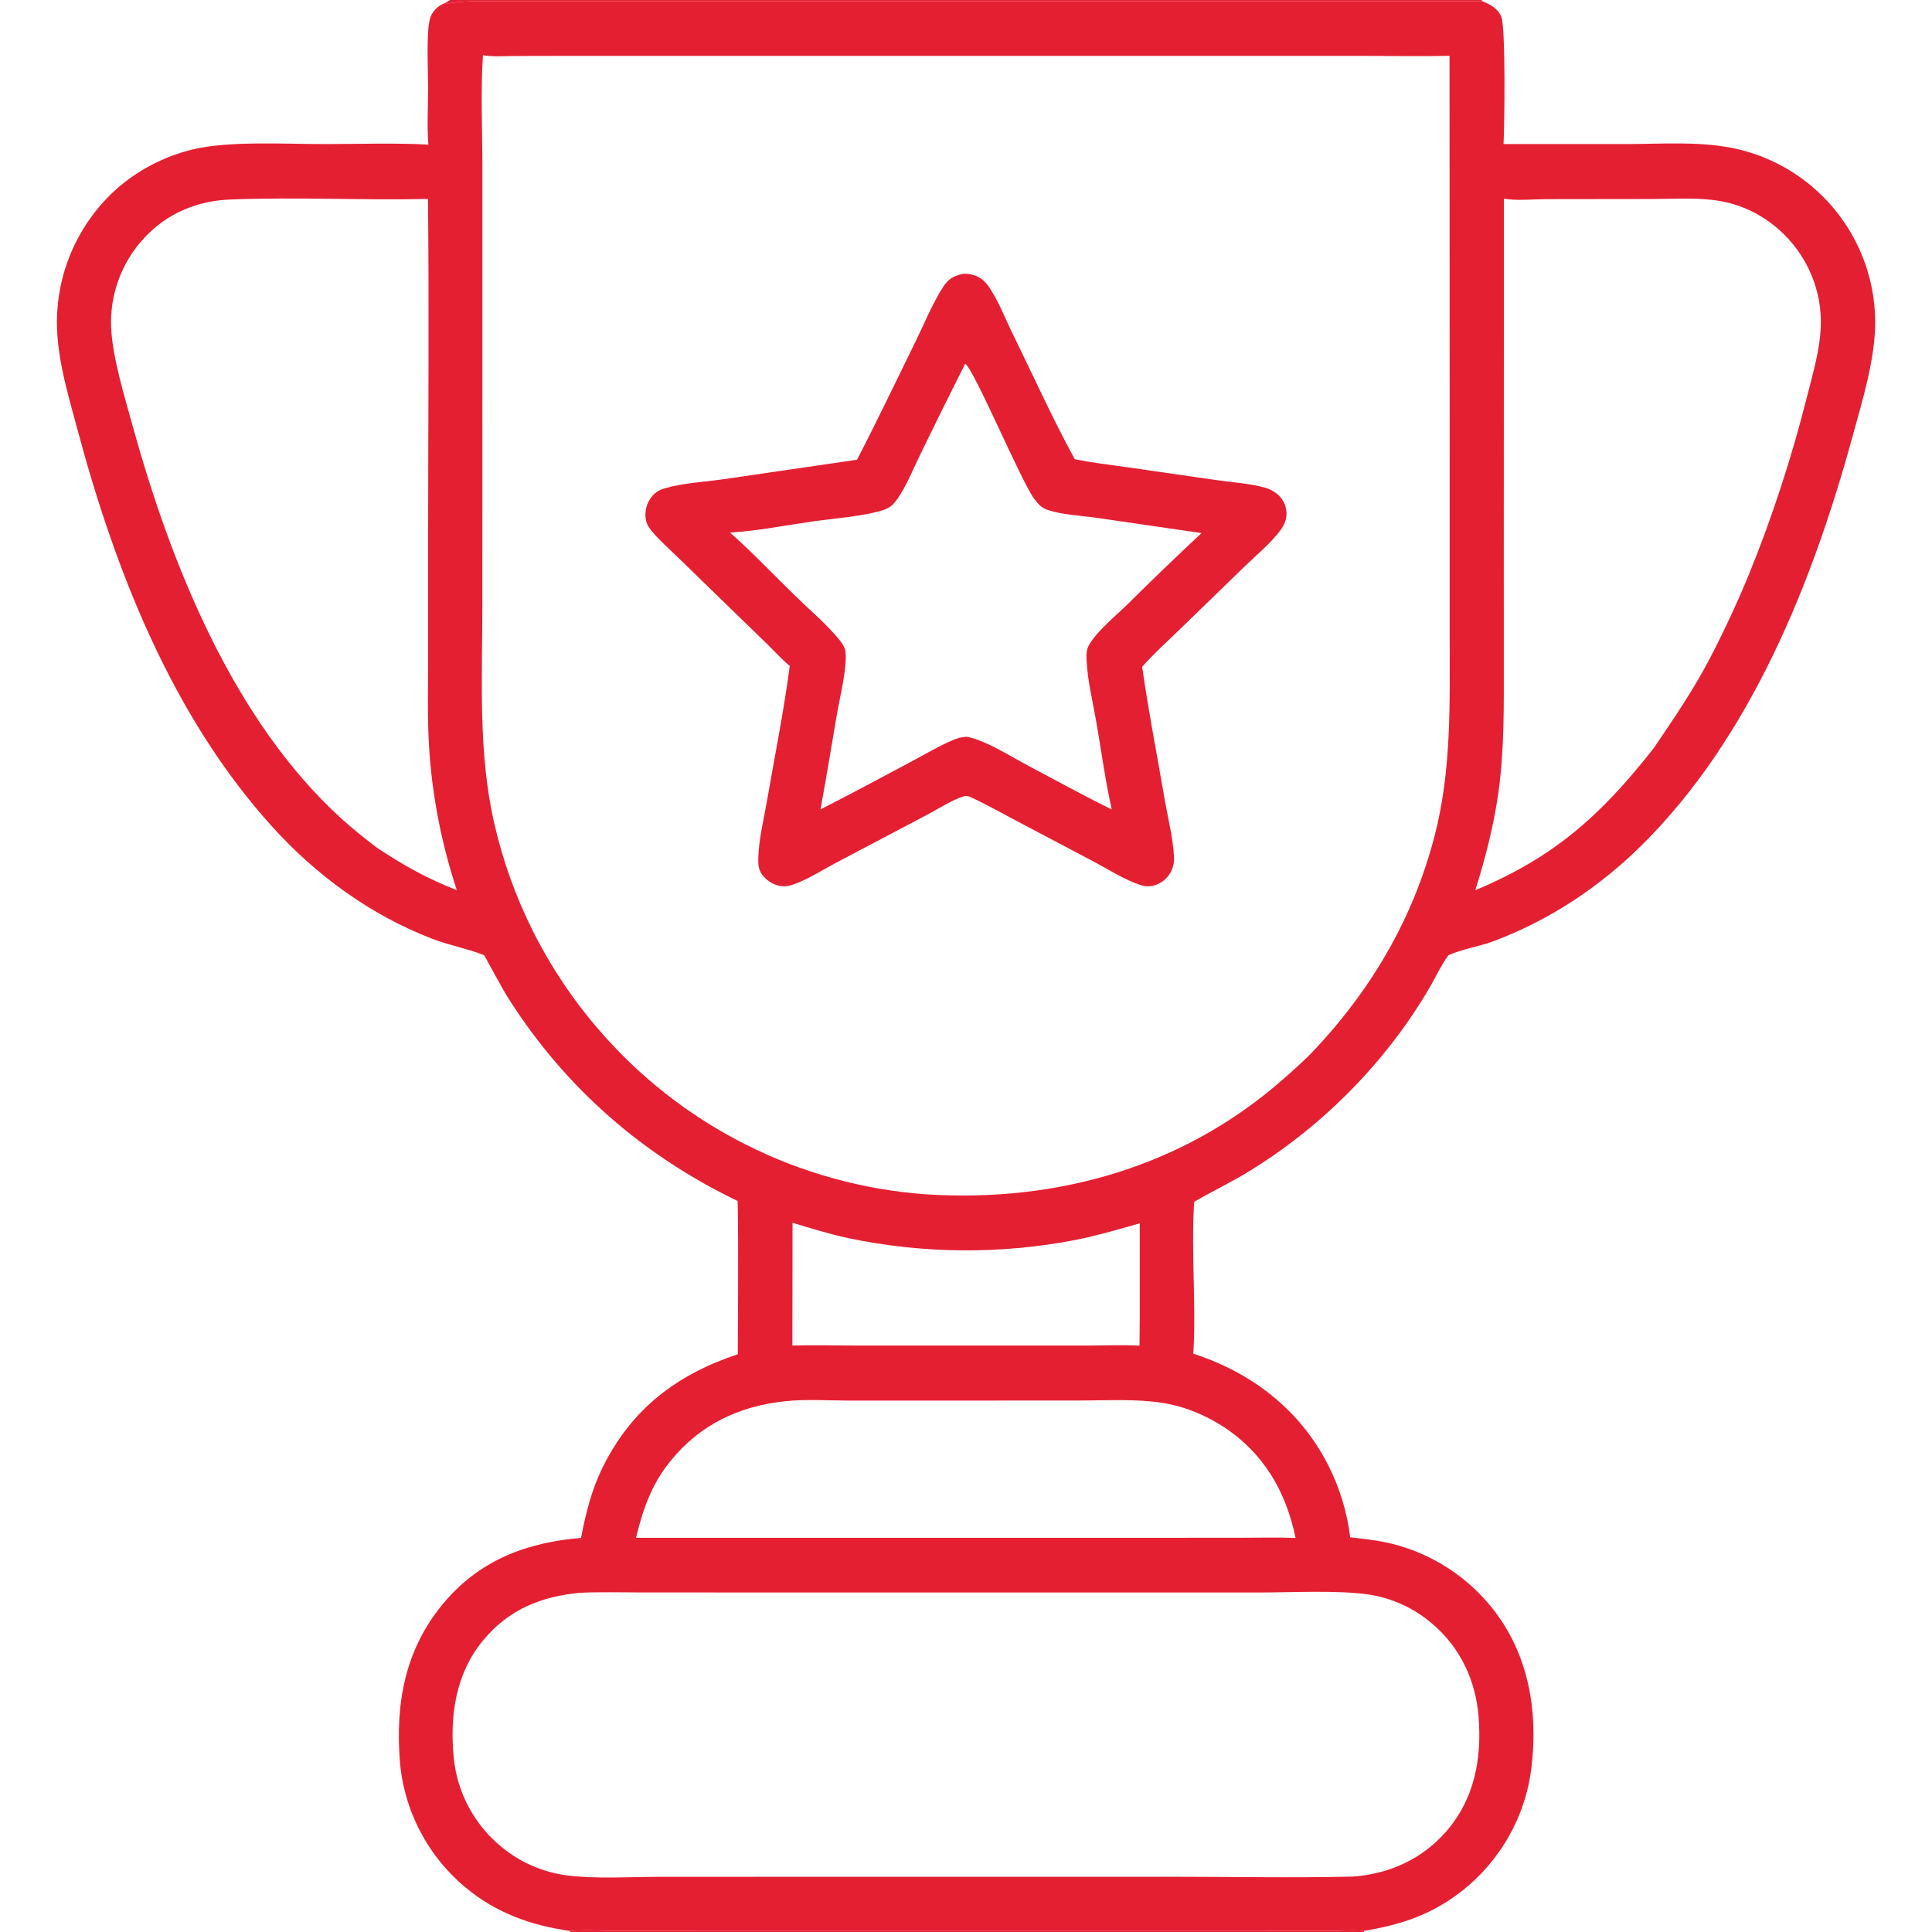 <svg width="70" height="70" viewBox="0 0 70 70" fill="none" xmlns="http://www.w3.org/2000/svg">
<path d="M16.31 0H53.69L53.698 0.042L27.224 0.044L20.049 0.044L17.994 0.044C17.436 0.044 16.873 0.023 16.32 0.112C16.249 0.123 16.194 0.121 16.124 0.112L16.31 0Z" fill="#E51F32"/>
<path d="M16.124 0.112C16.194 0.121 16.249 0.123 16.32 0.112C16.872 0.023 17.435 0.044 17.994 0.044L20.049 0.044L27.223 0.044L53.698 0.042C53.993 0.157 54.266 0.299 54.395 0.609C54.557 0.998 54.511 4.586 54.476 5.219L58.877 5.22C60.231 5.22 61.706 5.096 63.027 5.42C63.167 5.454 63.306 5.493 63.443 5.537C63.58 5.58 63.716 5.628 63.85 5.681C63.984 5.734 64.116 5.791 64.246 5.852C64.376 5.914 64.504 5.98 64.63 6.05C64.756 6.12 64.879 6.194 65 6.273C65.121 6.351 65.239 6.433 65.354 6.52C65.469 6.606 65.582 6.696 65.691 6.79C65.8 6.884 65.906 6.982 66.009 7.083C66.085 7.157 66.159 7.234 66.231 7.312C66.304 7.391 66.374 7.471 66.442 7.553C66.51 7.634 66.577 7.718 66.641 7.803C66.705 7.888 66.767 7.975 66.827 8.063C66.887 8.151 66.945 8.241 67 8.332C67.055 8.423 67.109 8.515 67.159 8.609C67.21 8.703 67.259 8.798 67.305 8.894C67.351 8.99 67.395 9.087 67.436 9.185C67.478 9.284 67.517 9.383 67.553 9.483C67.59 9.583 67.624 9.684 67.655 9.786C67.686 9.888 67.715 9.991 67.742 10.094C67.768 10.197 67.792 10.301 67.813 10.406C67.834 10.51 67.853 10.615 67.869 10.721C67.885 10.826 67.898 10.932 67.909 11.038C67.92 11.144 67.928 11.25 67.934 11.357C67.939 11.463 67.942 11.57 67.942 11.676C67.94 13.025 67.476 14.514 67.12 15.817C65.677 21.093 63.429 26.721 59.477 30.629C57.939 32.15 56.165 33.321 54.143 34.091C53.606 34.295 52.998 34.377 52.48 34.609C52.473 34.618 52.466 34.628 52.459 34.637C52.219 34.968 52.036 35.364 51.833 35.721C51.567 36.181 51.281 36.629 50.976 37.064C50.787 37.333 50.591 37.596 50.388 37.855C50.186 38.114 49.977 38.368 49.761 38.616C49.546 38.865 49.324 39.107 49.096 39.344C48.868 39.581 48.635 39.813 48.395 40.038C48.156 40.263 47.911 40.482 47.66 40.695C47.41 40.908 47.154 41.114 46.893 41.314C46.632 41.514 46.366 41.707 46.095 41.894C45.824 42.08 45.549 42.26 45.269 42.432C44.616 42.834 43.928 43.16 43.267 43.543C43.151 45.369 43.344 47.22 43.236 49.046C45.356 49.736 47.104 51.077 48.124 53.087C48.228 53.291 48.322 53.5 48.408 53.712C48.493 53.924 48.569 54.14 48.636 54.358C48.702 54.577 48.759 54.798 48.807 55.022C48.854 55.246 48.892 55.471 48.92 55.699C49.429 55.758 49.943 55.812 50.442 55.935C50.531 55.957 50.619 55.981 50.707 56.007C50.795 56.033 50.882 56.061 50.969 56.09C51.056 56.12 51.142 56.151 51.227 56.184C51.312 56.217 51.397 56.251 51.481 56.288C51.565 56.324 51.649 56.362 51.731 56.402C51.814 56.442 51.895 56.483 51.976 56.527C52.057 56.57 52.137 56.615 52.216 56.661C52.295 56.707 52.373 56.755 52.45 56.805C52.527 56.855 52.603 56.906 52.678 56.958C52.753 57.011 52.826 57.065 52.899 57.121C52.972 57.177 53.043 57.234 53.114 57.292C53.184 57.351 53.253 57.411 53.321 57.472C53.389 57.534 53.456 57.597 53.521 57.661C53.587 57.725 53.651 57.791 53.713 57.857C53.776 57.924 53.837 57.992 53.897 58.062C53.957 58.131 54.016 58.201 54.073 58.273C55.388 59.927 55.737 62.005 55.485 64.064C55.471 64.173 55.455 64.282 55.436 64.39C55.417 64.499 55.395 64.606 55.371 64.713C55.347 64.821 55.32 64.927 55.291 65.033C55.261 65.139 55.229 65.244 55.194 65.348C55.16 65.453 55.123 65.556 55.083 65.659C55.043 65.761 55.001 65.863 54.956 65.963C54.911 66.063 54.864 66.163 54.815 66.261C54.765 66.359 54.713 66.456 54.659 66.551C54.605 66.647 54.548 66.741 54.489 66.834C54.43 66.927 54.369 67.018 54.305 67.108C54.242 67.197 54.176 67.285 54.108 67.372C54.041 67.458 53.971 67.543 53.899 67.626C53.827 67.71 53.753 67.791 53.677 67.87C53.601 67.95 53.523 68.027 53.443 68.103C53.364 68.179 53.282 68.252 53.199 68.324C53.115 68.396 53.03 68.465 52.944 68.532C51.844 69.386 50.764 69.734 49.417 69.961C49.053 69.914 48.635 69.959 48.265 69.959L45.73 69.962L36.969 69.963L25.688 69.962L22.322 69.96C21.778 69.959 21.198 69.91 20.658 69.964C19.217 69.754 17.973 69.312 16.843 68.367C16.759 68.297 16.678 68.225 16.598 68.151C16.518 68.077 16.441 68.001 16.364 67.924C16.288 67.846 16.214 67.766 16.142 67.685C16.07 67.604 16 67.521 15.932 67.436C15.864 67.351 15.798 67.265 15.734 67.177C15.67 67.089 15.608 66.999 15.549 66.908C15.49 66.817 15.432 66.725 15.377 66.631C15.323 66.537 15.27 66.442 15.22 66.346C15.169 66.249 15.122 66.152 15.076 66.053C15.031 65.954 14.988 65.854 14.947 65.754C14.906 65.653 14.868 65.551 14.833 65.448C14.797 65.346 14.764 65.242 14.734 65.138C14.703 65.033 14.675 64.928 14.65 64.823C14.624 64.717 14.601 64.611 14.581 64.504C14.561 64.397 14.543 64.29 14.529 64.182C14.514 64.074 14.501 63.966 14.492 63.858C14.317 61.7 14.675 59.716 16.121 58.026C17.417 56.511 19.112 55.88 21.052 55.722C21.225 54.813 21.438 53.962 21.854 53.128C22.903 51.025 24.538 49.797 26.732 49.066C26.736 47.217 26.761 45.364 26.727 43.515C23.314 41.871 20.519 39.448 18.472 36.252C18.132 35.721 17.854 35.158 17.543 34.611C16.939 34.368 16.276 34.251 15.662 34.014C13.435 33.159 11.459 31.717 9.863 29.953C6.256 25.965 4.192 20.728 2.816 15.598C2.45 14.235 1.993 12.768 2.07 11.348C2.076 11.241 2.084 11.135 2.095 11.028C2.105 10.922 2.119 10.816 2.135 10.711C2.151 10.605 2.169 10.5 2.19 10.396C2.212 10.291 2.235 10.187 2.262 10.084C2.288 9.98 2.317 9.878 2.348 9.776C2.379 9.674 2.413 9.572 2.449 9.472C2.486 9.372 2.525 9.272 2.566 9.174C2.607 9.076 2.651 8.978 2.697 8.882C2.743 8.786 2.791 8.691 2.842 8.597C2.893 8.503 2.946 8.41 3.001 8.319C3.056 8.228 3.114 8.138 3.173 8.049C3.233 7.961 3.295 7.874 3.359 7.789C3.423 7.703 3.489 7.619 3.557 7.537C3.625 7.455 3.695 7.375 3.768 7.296C3.84 7.217 3.914 7.141 3.99 7.066C4.065 6.991 4.143 6.917 4.223 6.846C4.321 6.76 4.422 6.676 4.526 6.596C4.629 6.515 4.735 6.438 4.843 6.364C4.952 6.29 5.062 6.22 5.175 6.152C5.287 6.085 5.402 6.021 5.518 5.961C5.635 5.901 5.753 5.844 5.873 5.791C5.993 5.738 6.114 5.688 6.237 5.642C6.36 5.597 6.484 5.555 6.609 5.516C6.735 5.478 6.861 5.444 6.989 5.413C8.301 5.097 10.348 5.221 11.744 5.22C12.997 5.22 14.271 5.172 15.521 5.24C15.467 4.582 15.51 3.887 15.51 3.226C15.509 2.515 15.467 1.778 15.518 1.07C15.531 0.9 15.556 0.692 15.633 0.538C15.731 0.344 15.919 0.181 16.124 0.112ZM17.498 1.998C17.41 3.321 17.477 4.686 17.477 6.015V13.522L17.476 21.951C17.476 24.553 17.32 27.204 17.892 29.76C17.97 30.107 18.058 30.451 18.157 30.793C18.256 31.135 18.365 31.474 18.485 31.808C18.605 32.144 18.735 32.475 18.875 32.802C19.016 33.129 19.166 33.451 19.326 33.769C19.486 34.087 19.656 34.399 19.835 34.706C20.015 35.014 20.204 35.315 20.401 35.611C20.599 35.907 20.806 36.196 21.022 36.479C21.238 36.762 21.462 37.038 21.695 37.307C21.788 37.414 21.881 37.52 21.976 37.626C22.071 37.73 22.168 37.834 22.265 37.937C22.363 38.04 22.461 38.141 22.561 38.242C22.662 38.342 22.763 38.441 22.865 38.539C22.968 38.636 23.071 38.733 23.176 38.828C23.281 38.923 23.387 39.017 23.494 39.11C23.601 39.203 23.71 39.294 23.819 39.384C23.928 39.474 24.039 39.562 24.15 39.65C24.262 39.737 24.375 39.823 24.488 39.907C24.602 39.992 24.717 40.075 24.832 40.156C24.948 40.238 25.065 40.318 25.183 40.397C25.3 40.476 25.419 40.553 25.538 40.629C25.658 40.705 25.779 40.779 25.9 40.852C26.021 40.925 26.144 40.996 26.267 41.066C26.39 41.136 26.514 41.205 26.639 41.272C26.764 41.338 26.89 41.404 27.016 41.467C27.142 41.531 27.27 41.593 27.398 41.654C27.526 41.715 27.654 41.774 27.784 41.831C27.913 41.889 28.044 41.944 28.174 41.999C28.305 42.053 28.436 42.106 28.569 42.157C28.701 42.208 28.834 42.257 28.967 42.305C29.1 42.353 29.234 42.399 29.369 42.443C29.503 42.488 29.638 42.531 29.773 42.572C29.909 42.613 30.045 42.652 30.182 42.69C30.318 42.728 30.455 42.764 30.592 42.799C30.73 42.833 30.867 42.866 31.006 42.897C31.144 42.928 31.282 42.957 31.421 42.985C31.56 43.013 31.7 43.039 31.839 43.063C31.979 43.087 32.118 43.11 32.258 43.13C32.398 43.151 32.539 43.17 32.679 43.188C32.82 43.205 32.961 43.221 33.102 43.234C33.243 43.248 33.384 43.261 33.525 43.271C38.279 43.581 42.858 42.291 46.478 39.113C46.821 38.816 47.155 38.509 47.48 38.192C49.642 35.933 51.192 33.325 51.978 30.287C52.595 27.899 52.525 25.514 52.525 23.07L52.525 17.466L52.519 2.022C51.566 2.046 50.609 2.026 49.655 2.026L44.193 2.025L27.702 2.025L20.558 2.025L18.64 2.029C18.269 2.03 17.863 2.068 17.498 1.998ZM8.368 7.228C7.159 7.27 6.065 7.719 5.234 8.613C5.183 8.667 5.133 8.723 5.085 8.78C5.037 8.837 4.99 8.895 4.945 8.954C4.9 9.013 4.856 9.073 4.814 9.134C4.772 9.196 4.731 9.258 4.692 9.321C4.653 9.385 4.615 9.449 4.579 9.514C4.543 9.58 4.509 9.646 4.476 9.713C4.443 9.78 4.412 9.847 4.383 9.916C4.354 9.984 4.326 10.053 4.301 10.123C4.275 10.193 4.251 10.264 4.228 10.335C4.206 10.406 4.185 10.477 4.167 10.549C4.148 10.621 4.131 10.694 4.116 10.767C4.101 10.84 4.087 10.913 4.076 10.986C4.064 11.06 4.055 11.134 4.047 11.208C4.039 11.282 4.033 11.356 4.029 11.431C4.025 11.505 4.023 11.579 4.022 11.654C4.022 11.728 4.023 11.803 4.027 11.877C4.073 12.95 4.531 14.435 4.821 15.482C6.2 20.47 8.467 26.115 12.371 29.66C12.784 30.035 13.216 30.378 13.66 30.717C14.589 31.336 15.504 31.848 16.549 32.25C15.945 30.399 15.596 28.534 15.523 26.587C15.488 25.677 15.512 24.759 15.512 23.848L15.512 19.311C15.513 15.278 15.55 11.242 15.506 7.209C13.13 7.261 10.742 7.135 8.368 7.228ZM54.49 7.2L54.485 19.211L54.486 24.015C54.486 25.59 54.508 27.154 54.289 28.718C54.12 29.924 53.817 31.094 53.453 32.254C56.321 31.055 57.999 29.546 59.911 27.117C60.647 26.032 61.371 24.976 61.976 23.808C62.483 22.829 62.947 21.831 63.367 20.812C63.791 19.769 64.177 18.712 64.527 17.642C64.877 16.572 65.189 15.491 65.464 14.399C65.649 13.677 65.866 12.93 65.945 12.188C65.97 11.965 65.978 11.742 65.97 11.517C65.962 11.293 65.938 11.071 65.898 10.85C65.884 10.776 65.868 10.703 65.85 10.63C65.832 10.557 65.813 10.485 65.791 10.413C65.77 10.341 65.746 10.27 65.722 10.199C65.697 10.128 65.67 10.058 65.641 9.988C65.613 9.919 65.583 9.85 65.551 9.782C65.519 9.714 65.485 9.647 65.45 9.581C65.415 9.515 65.378 9.45 65.339 9.385C65.301 9.321 65.261 9.257 65.219 9.195C65.177 9.132 65.134 9.071 65.089 9.011C65.045 8.951 64.999 8.891 64.951 8.833C64.903 8.775 64.854 8.719 64.803 8.663C64.753 8.608 64.701 8.553 64.648 8.501C64.595 8.448 64.54 8.396 64.484 8.346C64.429 8.296 64.372 8.247 64.313 8.199C64.255 8.152 64.196 8.106 64.135 8.062C64.075 8.017 64.013 7.974 63.951 7.933C63.831 7.853 63.706 7.779 63.578 7.711C63.451 7.644 63.32 7.583 63.186 7.529C63.052 7.475 62.915 7.428 62.776 7.388C62.637 7.348 62.496 7.316 62.354 7.29C61.552 7.144 60.674 7.21 59.859 7.211L56.032 7.216C55.537 7.217 54.976 7.28 54.49 7.2ZM28.715 44.304L28.709 48.752C29.487 48.728 30.272 48.752 31.051 48.752H35.782L39.41 48.752C40.032 48.752 40.666 48.722 41.286 48.756L41.295 47.826L41.295 44.323C40.53 44.542 39.77 44.764 38.989 44.922C38.648 44.988 38.306 45.046 37.963 45.095C37.619 45.144 37.275 45.184 36.929 45.216C36.584 45.248 36.237 45.271 35.891 45.285C35.544 45.3 35.197 45.306 34.85 45.303C34.503 45.3 34.156 45.289 33.81 45.269C33.464 45.249 33.118 45.22 32.773 45.183C32.428 45.145 32.084 45.099 31.741 45.045C31.399 44.991 31.058 44.928 30.718 44.856C30.039 44.709 29.379 44.503 28.715 44.304ZM28.451 50.769C26.774 50.945 25.355 51.617 24.282 52.948C23.605 53.788 23.292 54.685 23.044 55.719L41.614 55.718L45.059 55.716C45.684 55.716 46.317 55.697 46.941 55.724C46.597 54.051 45.788 52.648 44.332 51.698C43.657 51.258 42.88 50.942 42.081 50.823C41.136 50.682 40.141 50.741 39.187 50.743L34.938 50.745L30.728 50.745C29.978 50.744 29.196 50.691 28.451 50.769ZM21.023 57.709C19.602 57.84 18.43 58.314 17.5 59.439C16.508 60.641 16.291 62.167 16.439 63.68C16.446 63.758 16.456 63.835 16.467 63.913C16.479 63.99 16.492 64.067 16.507 64.144C16.522 64.221 16.539 64.297 16.558 64.373C16.577 64.449 16.598 64.524 16.62 64.599C16.643 64.674 16.668 64.749 16.694 64.822C16.72 64.896 16.748 64.969 16.778 65.041C16.808 65.114 16.839 65.185 16.873 65.256C16.906 65.327 16.941 65.397 16.978 65.466C17.015 65.535 17.053 65.603 17.093 65.67C17.134 65.737 17.175 65.803 17.219 65.868C17.262 65.934 17.307 65.998 17.354 66.061C17.4 66.123 17.448 66.185 17.498 66.246C17.548 66.306 17.599 66.365 17.651 66.424C17.704 66.482 17.758 66.538 17.813 66.594C17.868 66.649 17.925 66.703 17.983 66.756C18.041 66.808 18.1 66.859 18.16 66.909C18.245 66.979 18.332 67.046 18.421 67.11C18.51 67.174 18.601 67.235 18.694 67.293C18.788 67.35 18.883 67.405 18.98 67.456C19.077 67.507 19.176 67.554 19.277 67.598C19.377 67.642 19.479 67.682 19.583 67.719C19.686 67.755 19.791 67.789 19.896 67.818C20.002 67.847 20.109 67.873 20.216 67.895C20.324 67.916 20.432 67.934 20.541 67.949C21.542 68.083 22.858 68.002 23.882 68.001L30.15 67.999L42.561 67.999C44.701 67.999 46.849 68.043 48.987 67.993C50.306 67.909 51.511 67.372 52.39 66.367C53.422 65.186 53.689 63.74 53.573 62.212C53.473 60.892 52.908 59.688 51.889 58.828C51.807 58.757 51.723 58.69 51.636 58.625C51.549 58.561 51.461 58.5 51.37 58.441C51.279 58.383 51.186 58.328 51.091 58.277C50.996 58.225 50.899 58.177 50.801 58.132C50.703 58.087 50.603 58.046 50.502 58.009C50.401 57.971 50.298 57.937 50.194 57.906C50.091 57.876 49.986 57.849 49.881 57.826C49.775 57.803 49.669 57.783 49.562 57.768C48.448 57.611 46.809 57.698 45.651 57.699L38.641 57.699L27.009 57.698L23.177 57.697C22.462 57.697 21.737 57.675 21.023 57.709Z" fill="#E51F32"/>
<path d="M31.051 16.657C31.787 15.241 32.472 13.795 33.176 12.364C33.492 11.723 33.78 11.007 34.164 10.406C34.361 10.097 34.551 9.997 34.898 9.92C35.024 9.914 35.144 9.929 35.265 9.963C35.475 10.021 35.652 10.153 35.781 10.327C36.14 10.811 36.415 11.532 36.686 12.082C37.427 13.59 38.135 15.167 38.94 16.637C39.554 16.766 40.188 16.834 40.809 16.924L44.051 17.392C44.627 17.475 45.275 17.513 45.834 17.669C45.99 17.712 46.143 17.789 46.268 17.893C46.467 18.057 46.596 18.295 46.611 18.553C46.625 18.787 46.546 19.001 46.41 19.188C46.066 19.664 45.547 20.086 45.124 20.497L42.786 22.765C42.315 23.221 41.815 23.669 41.382 24.161C41.611 25.766 41.924 27.369 42.199 28.968C42.317 29.649 42.507 30.38 42.537 31.068C42.544 31.228 42.518 31.379 42.453 31.526C42.44 31.557 42.425 31.586 42.409 31.615C42.392 31.644 42.374 31.672 42.355 31.7C42.336 31.727 42.316 31.753 42.294 31.778C42.272 31.803 42.249 31.827 42.224 31.85C42.2 31.873 42.175 31.894 42.149 31.915C42.122 31.935 42.095 31.954 42.067 31.971C42.038 31.989 42.009 32.005 41.98 32.02C41.95 32.035 41.919 32.048 41.888 32.059C41.844 32.075 41.798 32.088 41.752 32.097C41.706 32.105 41.659 32.11 41.612 32.111C41.565 32.112 41.518 32.109 41.471 32.102C41.425 32.096 41.379 32.085 41.334 32.071C40.739 31.879 40.133 31.483 39.579 31.192L36.823 29.738C36.257 29.439 35.694 29.121 35.111 28.855C35.031 28.835 34.963 28.834 34.884 28.862C34.45 29.011 34.009 29.3 33.6 29.516L30.313 31.248C29.808 31.514 29.251 31.878 28.713 32.058C28.579 32.103 28.442 32.122 28.3 32.105C28.038 32.073 27.779 31.91 27.622 31.7C27.486 31.519 27.469 31.337 27.474 31.116C27.487 30.425 27.673 29.69 27.791 29.009C28.07 27.389 28.401 25.758 28.614 24.129C28.317 23.881 28.043 23.578 27.765 23.306L26.238 21.824L24.597 20.228C24.291 19.93 23.961 19.64 23.68 19.319C23.547 19.167 23.434 19.022 23.398 18.819C23.392 18.784 23.388 18.749 23.386 18.714C23.384 18.678 23.383 18.643 23.385 18.608C23.386 18.572 23.389 18.537 23.394 18.502C23.399 18.467 23.406 18.432 23.414 18.397C23.423 18.363 23.433 18.329 23.445 18.296C23.457 18.262 23.471 18.23 23.486 18.198C23.502 18.166 23.518 18.135 23.537 18.105C23.556 18.074 23.576 18.045 23.597 18.017C23.719 17.858 23.876 17.755 24.067 17.698C24.744 17.497 25.53 17.462 26.233 17.36L31.051 16.657ZM34.971 13.176C34.419 14.271 33.876 15.37 33.34 16.473C33.085 16.992 32.849 17.602 32.516 18.073C32.372 18.277 32.255 18.395 32.014 18.476C31.34 18.701 30.174 18.789 29.445 18.893C28.455 19.034 27.446 19.238 26.45 19.296C27.265 20.019 28.027 20.82 28.806 21.582C29.314 22.079 29.9 22.57 30.355 23.113C30.484 23.267 30.62 23.434 30.637 23.641C30.686 24.253 30.438 25.213 30.331 25.833C30.132 26.997 29.942 28.165 29.728 29.326C30.82 28.774 31.896 28.188 32.977 27.616C33.495 27.343 34.017 27.027 34.557 26.801C34.71 26.737 34.855 26.705 35.02 26.694C35.703 26.811 36.651 27.426 37.285 27.76C38.281 28.286 39.272 28.832 40.282 29.331C40.05 28.298 39.906 27.23 39.726 26.185C39.6 25.451 39.402 24.666 39.369 23.923C39.358 23.696 39.358 23.521 39.483 23.323C39.806 22.811 40.436 22.303 40.877 21.872C41.749 21.005 42.635 20.152 43.535 19.314L39.744 18.763C39.166 18.68 38.472 18.655 37.923 18.463C37.728 18.395 37.589 18.234 37.47 18.072C36.975 17.392 35.313 13.421 34.971 13.176Z" fill="#E51F32"/>
<path d="M20.657 69.964C21.197 69.91 21.777 69.959 22.321 69.96L25.688 69.962L36.968 69.963L45.728 69.962L48.264 69.959C48.634 69.958 49.052 69.914 49.416 69.96L49.421 70H20.648L20.657 69.964Z" fill="#E51F32"/>
</svg>
